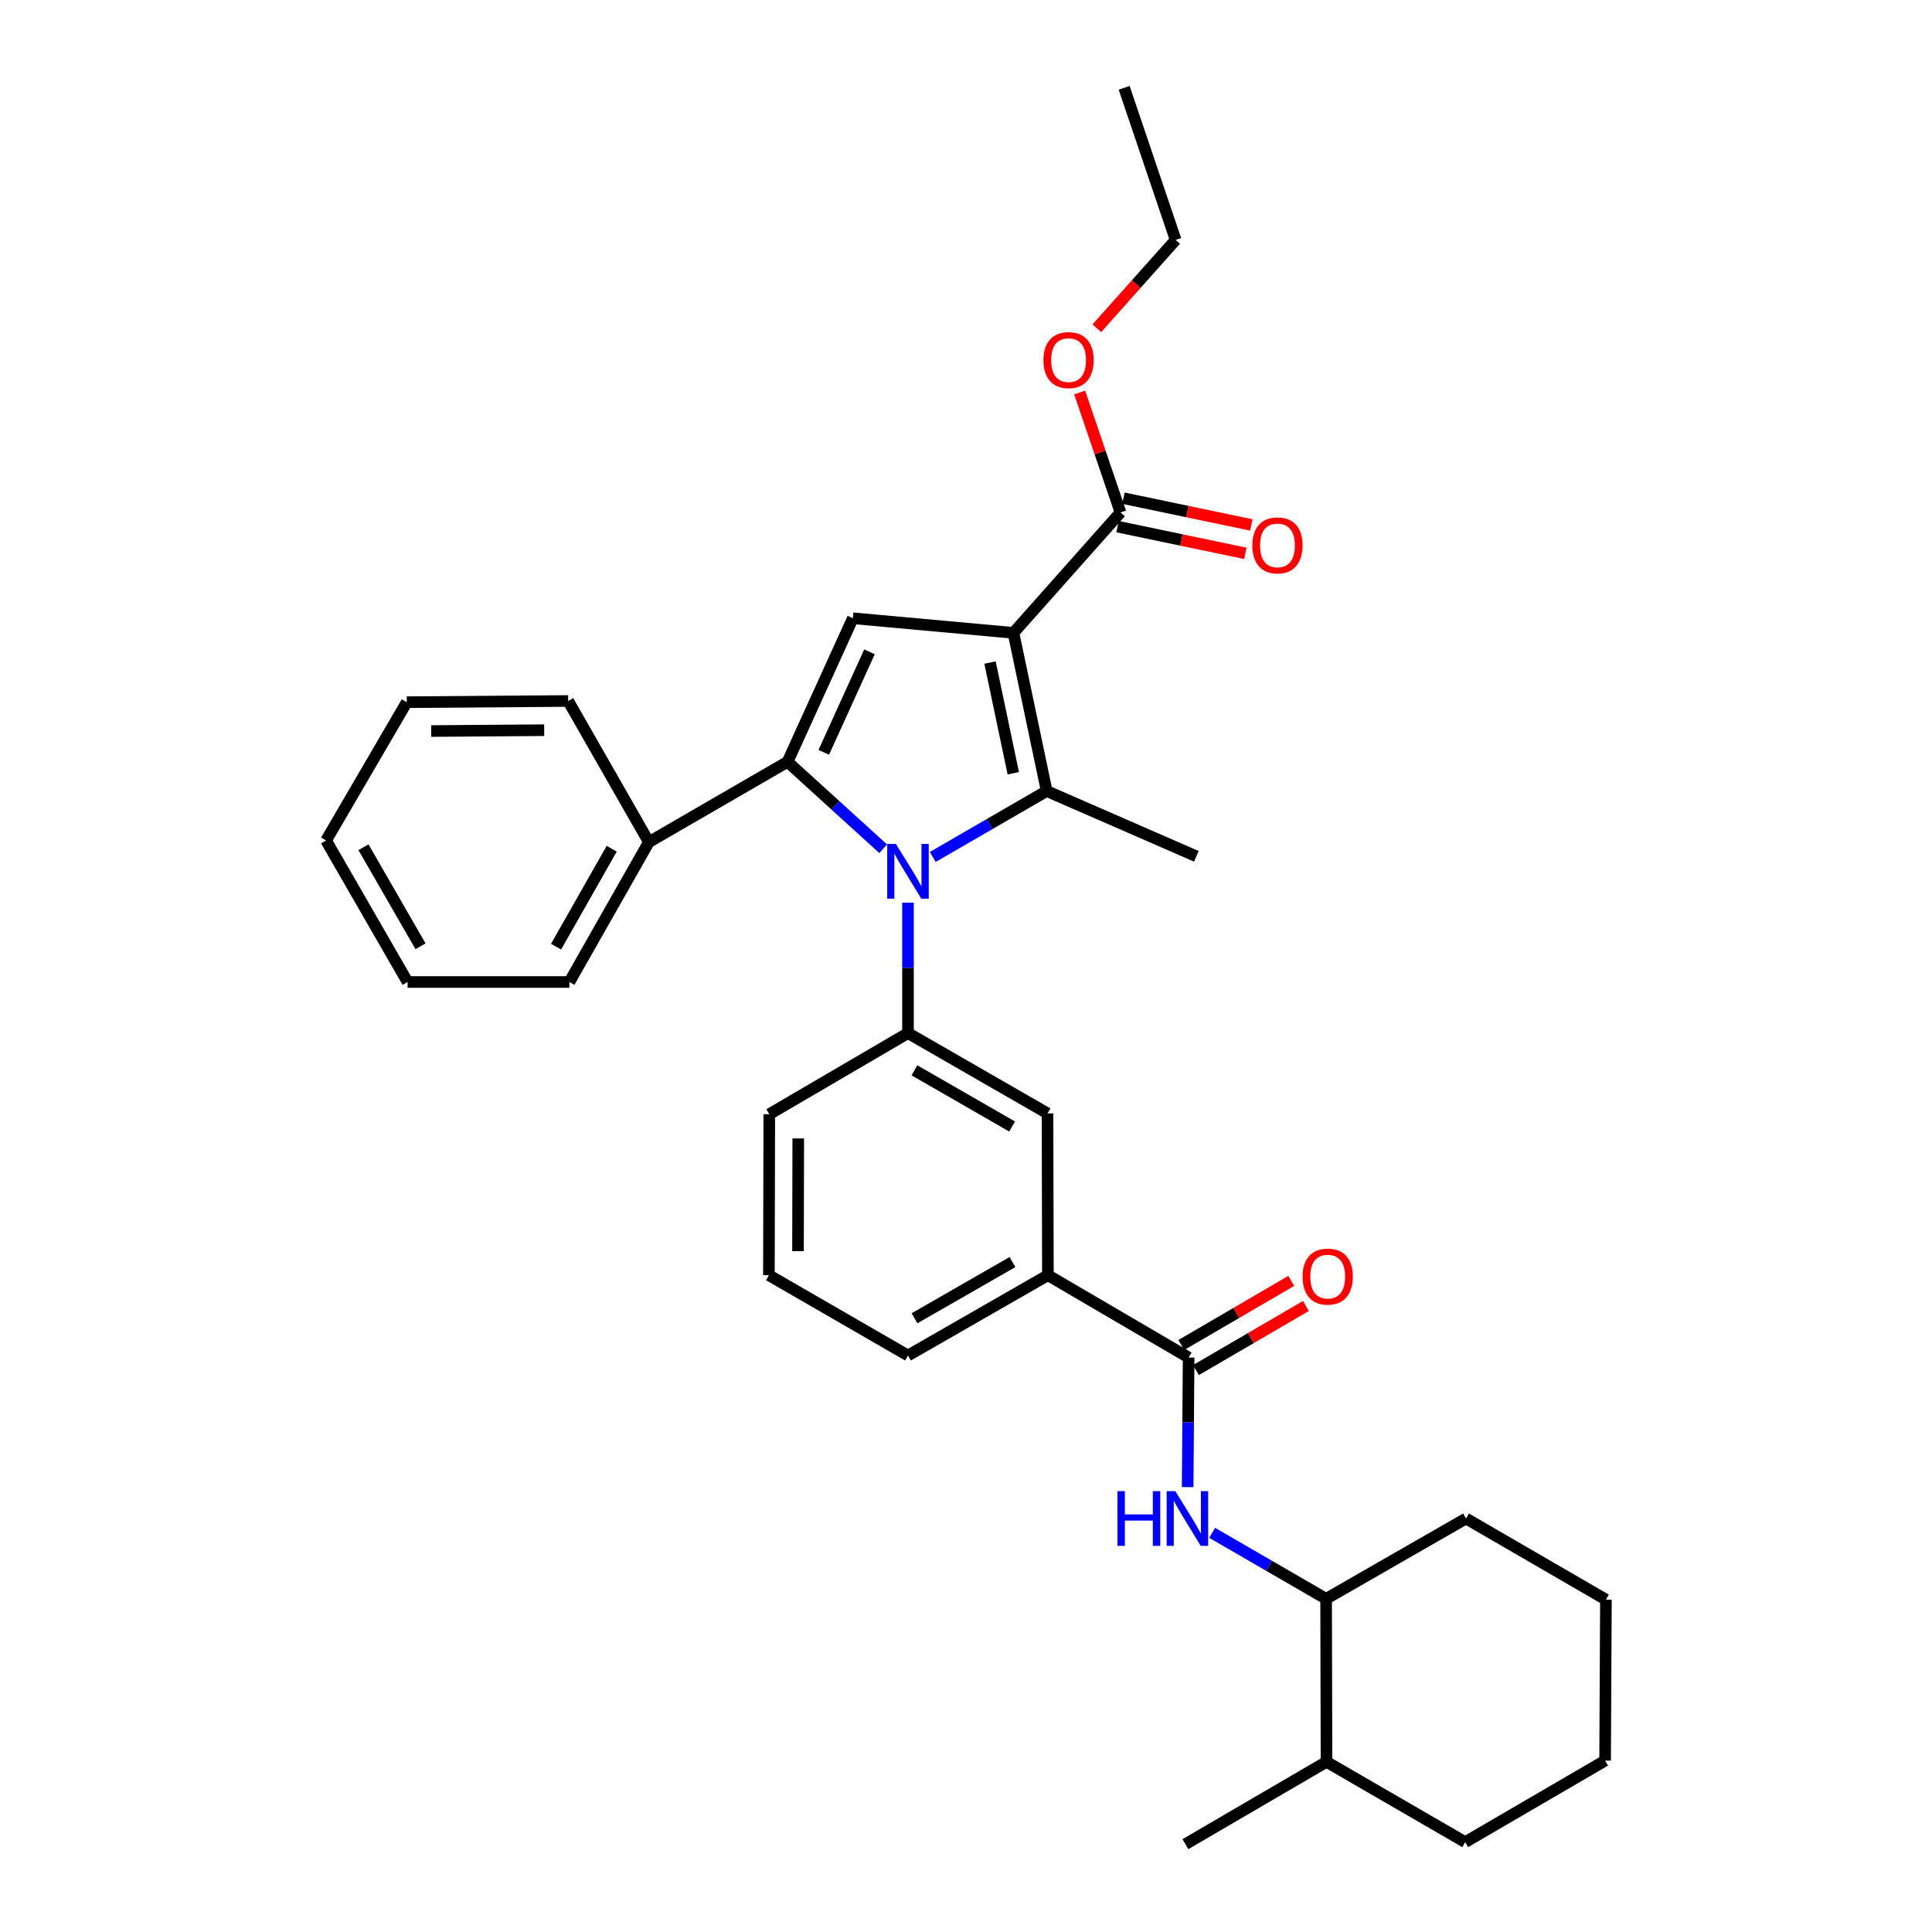 <?xml version='1.0' encoding='iso-8859-1'?>
<svg version='1.1' baseProfile='full'
              xmlns='http://www.w3.org/2000/svg'
                      xmlns:rdkit='http://www.rdkit.org/xml'
                      xmlns:xlink='http://www.w3.org/1999/xlink'
                  xml:space='preserve'
width='1000px' height='1000px' viewBox='0 0 1000 1000'>
<!-- END OF HEADER -->
<rect style='opacity:1.0;fill:#FFFFFF;stroke:none' width='1000' height='1000' x='0' y='0'> </rect>
<path class='bond-1' d='M 524.556,327.567 L 541.764,409.433' style='fill:none;fill-rule:evenodd;stroke:#000000;stroke-width:6px;stroke-linecap:butt;stroke-linejoin:miter;stroke-opacity:1' />
<path class='bond-1' d='M 512.429,342.938 L 524.475,400.245' style='fill:none;fill-rule:evenodd;stroke:#000000;stroke-width:6px;stroke-linecap:butt;stroke-linejoin:miter;stroke-opacity:1' />
<path class='bond-3' d='M 524.556,327.567 L 441.437,320.01' style='fill:none;fill-rule:evenodd;stroke:#000000;stroke-width:6px;stroke-linecap:butt;stroke-linejoin:miter;stroke-opacity:1' />
<path class='bond-6' d='M 524.556,327.567 L 579.971,265.229' style='fill:none;fill-rule:evenodd;stroke:#000000;stroke-width:6px;stroke-linecap:butt;stroke-linejoin:miter;stroke-opacity:1' />
<path class='bond-0' d='M 482.789,443.564 L 512.276,426.499' style='fill:none;fill-rule:evenodd;stroke:#0000FF;stroke-width:6px;stroke-linecap:butt;stroke-linejoin:miter;stroke-opacity:1' />
<path class='bond-0' d='M 512.276,426.499 L 541.764,409.433' style='fill:none;fill-rule:evenodd;stroke:#000000;stroke-width:6px;stroke-linecap:butt;stroke-linejoin:miter;stroke-opacity:1' />
<path class='bond-4' d='M 469.975,467.234 L 469.975,500.984' style='fill:none;fill-rule:evenodd;stroke:#0000FF;stroke-width:6px;stroke-linecap:butt;stroke-linejoin:miter;stroke-opacity:1' />
<path class='bond-4' d='M 469.975,500.984 L 469.975,534.734' style='fill:none;fill-rule:evenodd;stroke:#000000;stroke-width:6px;stroke-linecap:butt;stroke-linejoin:miter;stroke-opacity:1' />
<path class='bond-32' d='M 457.129,439.304 L 432.384,416.812' style='fill:none;fill-rule:evenodd;stroke:#0000FF;stroke-width:6px;stroke-linecap:butt;stroke-linejoin:miter;stroke-opacity:1' />
<path class='bond-32' d='M 432.384,416.812 L 407.638,394.321' style='fill:none;fill-rule:evenodd;stroke:#000000;stroke-width:6px;stroke-linecap:butt;stroke-linejoin:miter;stroke-opacity:1' />
<path class='bond-15' d='M 541.764,409.433 L 619.222,443.224' style='fill:none;fill-rule:evenodd;stroke:#000000;stroke-width:6px;stroke-linecap:butt;stroke-linejoin:miter;stroke-opacity:1' />
<path class='bond-2' d='M 407.638,394.321 L 441.437,320.01' style='fill:none;fill-rule:evenodd;stroke:#000000;stroke-width:6px;stroke-linecap:butt;stroke-linejoin:miter;stroke-opacity:1' />
<path class='bond-2' d='M 426.388,389.396 L 450.047,337.379' style='fill:none;fill-rule:evenodd;stroke:#000000;stroke-width:6px;stroke-linecap:butt;stroke-linejoin:miter;stroke-opacity:1' />
<path class='bond-10' d='M 407.638,394.321 L 335.849,435.868' style='fill:none;fill-rule:evenodd;stroke:#000000;stroke-width:6px;stroke-linecap:butt;stroke-linejoin:miter;stroke-opacity:1' />
<path class='bond-8' d='M 469.975,534.734 L 542.19,576.289' style='fill:none;fill-rule:evenodd;stroke:#000000;stroke-width:6px;stroke-linecap:butt;stroke-linejoin:miter;stroke-opacity:1' />
<path class='bond-8' d='M 473.312,553.993 L 523.862,583.082' style='fill:none;fill-rule:evenodd;stroke:#000000;stroke-width:6px;stroke-linecap:butt;stroke-linejoin:miter;stroke-opacity:1' />
<path class='bond-17' d='M 469.975,534.734 L 398.178,576.715' style='fill:none;fill-rule:evenodd;stroke:#000000;stroke-width:6px;stroke-linecap:butt;stroke-linejoin:miter;stroke-opacity:1' />
<path class='bond-5' d='M 615.231,702.667 L 542.39,660.043' style='fill:none;fill-rule:evenodd;stroke:#000000;stroke-width:6px;stroke-linecap:butt;stroke-linejoin:miter;stroke-opacity:1' />
<path class='bond-7' d='M 615.231,702.667 L 614.979,736.201' style='fill:none;fill-rule:evenodd;stroke:#000000;stroke-width:6px;stroke-linecap:butt;stroke-linejoin:miter;stroke-opacity:1' />
<path class='bond-7' d='M 614.979,736.201 L 614.727,769.735' style='fill:none;fill-rule:evenodd;stroke:#0000FF;stroke-width:6px;stroke-linecap:butt;stroke-linejoin:miter;stroke-opacity:1' />
<path class='bond-12' d='M 619.017,709.158 L 647.47,692.566' style='fill:none;fill-rule:evenodd;stroke:#000000;stroke-width:6px;stroke-linecap:butt;stroke-linejoin:miter;stroke-opacity:1' />
<path class='bond-12' d='M 647.47,692.566 L 675.922,675.973' style='fill:none;fill-rule:evenodd;stroke:#FF0000;stroke-width:6px;stroke-linecap:butt;stroke-linejoin:miter;stroke-opacity:1' />
<path class='bond-12' d='M 611.446,696.175 L 639.898,679.583' style='fill:none;fill-rule:evenodd;stroke:#000000;stroke-width:6px;stroke-linecap:butt;stroke-linejoin:miter;stroke-opacity:1' />
<path class='bond-12' d='M 639.898,679.583 L 668.351,662.99' style='fill:none;fill-rule:evenodd;stroke:#FF0000;stroke-width:6px;stroke-linecap:butt;stroke-linejoin:miter;stroke-opacity:1' />
<path class='bond-13' d='M 578.434,272.585 L 611.516,279.501' style='fill:none;fill-rule:evenodd;stroke:#000000;stroke-width:6px;stroke-linecap:butt;stroke-linejoin:miter;stroke-opacity:1' />
<path class='bond-13' d='M 611.516,279.501 L 644.599,286.416' style='fill:none;fill-rule:evenodd;stroke:#FF0000;stroke-width:6px;stroke-linecap:butt;stroke-linejoin:miter;stroke-opacity:1' />
<path class='bond-13' d='M 581.509,257.874 L 614.592,264.79' style='fill:none;fill-rule:evenodd;stroke:#000000;stroke-width:6px;stroke-linecap:butt;stroke-linejoin:miter;stroke-opacity:1' />
<path class='bond-13' d='M 614.592,264.79 L 647.674,271.705' style='fill:none;fill-rule:evenodd;stroke:#FF0000;stroke-width:6px;stroke-linecap:butt;stroke-linejoin:miter;stroke-opacity:1' />
<path class='bond-16' d='M 579.971,265.229 L 569.401,234.192' style='fill:none;fill-rule:evenodd;stroke:#000000;stroke-width:6px;stroke-linecap:butt;stroke-linejoin:miter;stroke-opacity:1' />
<path class='bond-16' d='M 569.401,234.192 L 558.831,203.154' style='fill:none;fill-rule:evenodd;stroke:#FF0000;stroke-width:6px;stroke-linecap:butt;stroke-linejoin:miter;stroke-opacity:1' />
<path class='bond-11' d='M 627.419,793.397 L 656.906,810.469' style='fill:none;fill-rule:evenodd;stroke:#0000FF;stroke-width:6px;stroke-linecap:butt;stroke-linejoin:miter;stroke-opacity:1' />
<path class='bond-11' d='M 656.906,810.469 L 686.394,827.542' style='fill:none;fill-rule:evenodd;stroke:#000000;stroke-width:6px;stroke-linecap:butt;stroke-linejoin:miter;stroke-opacity:1' />
<path class='bond-9' d='M 542.19,576.289 L 542.39,660.043' style='fill:none;fill-rule:evenodd;stroke:#000000;stroke-width:6px;stroke-linecap:butt;stroke-linejoin:miter;stroke-opacity:1' />
<path class='bond-34' d='M 542.39,660.043 L 469.975,701.606' style='fill:none;fill-rule:evenodd;stroke:#000000;stroke-width:6px;stroke-linecap:butt;stroke-linejoin:miter;stroke-opacity:1' />
<path class='bond-34' d='M 524.047,653.243 L 473.356,682.337' style='fill:none;fill-rule:evenodd;stroke:#000000;stroke-width:6px;stroke-linecap:butt;stroke-linejoin:miter;stroke-opacity:1' />
<path class='bond-21' d='M 335.849,435.868 L 294.711,508.283' style='fill:none;fill-rule:evenodd;stroke:#000000;stroke-width:6px;stroke-linecap:butt;stroke-linejoin:miter;stroke-opacity:1' />
<path class='bond-21' d='M 316.611,439.306 L 287.814,489.997' style='fill:none;fill-rule:evenodd;stroke:#000000;stroke-width:6px;stroke-linecap:butt;stroke-linejoin:miter;stroke-opacity:1' />
<path class='bond-22' d='M 335.849,435.868 L 294.094,362.826' style='fill:none;fill-rule:evenodd;stroke:#000000;stroke-width:6px;stroke-linecap:butt;stroke-linejoin:miter;stroke-opacity:1' />
<path class='bond-14' d='M 686.394,827.542 L 686.594,911.921' style='fill:none;fill-rule:evenodd;stroke:#000000;stroke-width:6px;stroke-linecap:butt;stroke-linejoin:miter;stroke-opacity:1' />
<path class='bond-20' d='M 686.394,827.542 L 758.809,785.978' style='fill:none;fill-rule:evenodd;stroke:#000000;stroke-width:6px;stroke-linecap:butt;stroke-linejoin:miter;stroke-opacity:1' />
<path class='bond-23' d='M 686.594,911.921 L 613.553,954.545' style='fill:none;fill-rule:evenodd;stroke:#000000;stroke-width:6px;stroke-linecap:butt;stroke-linejoin:miter;stroke-opacity:1' />
<path class='bond-24' d='M 686.594,911.921 L 758.383,953.485' style='fill:none;fill-rule:evenodd;stroke:#000000;stroke-width:6px;stroke-linecap:butt;stroke-linejoin:miter;stroke-opacity:1' />
<path class='bond-25' d='M 567.722,169.909 L 588.116,147.041' style='fill:none;fill-rule:evenodd;stroke:#FF0000;stroke-width:6px;stroke-linecap:butt;stroke-linejoin:miter;stroke-opacity:1' />
<path class='bond-25' d='M 588.116,147.041 L 608.51,124.173' style='fill:none;fill-rule:evenodd;stroke:#000000;stroke-width:6px;stroke-linecap:butt;stroke-linejoin:miter;stroke-opacity:1' />
<path class='bond-19' d='M 398.178,576.715 L 397.986,660.043' style='fill:none;fill-rule:evenodd;stroke:#000000;stroke-width:6px;stroke-linecap:butt;stroke-linejoin:miter;stroke-opacity:1' />
<path class='bond-19' d='M 413.178,589.249 L 413.044,647.578' style='fill:none;fill-rule:evenodd;stroke:#000000;stroke-width:6px;stroke-linecap:butt;stroke-linejoin:miter;stroke-opacity:1' />
<path class='bond-18' d='M 469.975,701.606 L 397.986,660.043' style='fill:none;fill-rule:evenodd;stroke:#000000;stroke-width:6px;stroke-linecap:butt;stroke-linejoin:miter;stroke-opacity:1' />
<path class='bond-27' d='M 758.809,785.978 L 831.224,827.967' style='fill:none;fill-rule:evenodd;stroke:#000000;stroke-width:6px;stroke-linecap:butt;stroke-linejoin:miter;stroke-opacity:1' />
<path class='bond-29' d='M 294.711,508.283 L 210.966,508.283' style='fill:none;fill-rule:evenodd;stroke:#000000;stroke-width:6px;stroke-linecap:butt;stroke-linejoin:miter;stroke-opacity:1' />
<path class='bond-28' d='M 294.094,362.826 L 210.54,363.453' style='fill:none;fill-rule:evenodd;stroke:#000000;stroke-width:6px;stroke-linecap:butt;stroke-linejoin:miter;stroke-opacity:1' />
<path class='bond-28' d='M 281.673,377.949 L 223.186,378.387' style='fill:none;fill-rule:evenodd;stroke:#000000;stroke-width:6px;stroke-linecap:butt;stroke-linejoin:miter;stroke-opacity:1' />
<path class='bond-35' d='M 758.383,953.485 L 830.798,911.295' style='fill:none;fill-rule:evenodd;stroke:#000000;stroke-width:6px;stroke-linecap:butt;stroke-linejoin:miter;stroke-opacity:1' />
<path class='bond-26' d='M 608.51,124.173 L 581.858,45.455' style='fill:none;fill-rule:evenodd;stroke:#000000;stroke-width:6px;stroke-linecap:butt;stroke-linejoin:miter;stroke-opacity:1' />
<path class='bond-30' d='M 831.224,827.967 L 830.798,911.295' style='fill:none;fill-rule:evenodd;stroke:#000000;stroke-width:6px;stroke-linecap:butt;stroke-linejoin:miter;stroke-opacity:1' />
<path class='bond-31' d='M 210.54,363.453 L 168.776,435.041' style='fill:none;fill-rule:evenodd;stroke:#000000;stroke-width:6px;stroke-linecap:butt;stroke-linejoin:miter;stroke-opacity:1' />
<path class='bond-33' d='M 210.966,508.283 L 168.776,435.041' style='fill:none;fill-rule:evenodd;stroke:#000000;stroke-width:6px;stroke-linecap:butt;stroke-linejoin:miter;stroke-opacity:1' />
<path class='bond-33' d='M 217.661,489.795 L 188.128,438.526' style='fill:none;fill-rule:evenodd;stroke:#000000;stroke-width:6px;stroke-linecap:butt;stroke-linejoin:miter;stroke-opacity:1' />
<path  class='atom-1' d='M 463.715 436.82
L 472.995 451.82
Q 473.915 453.3, 475.395 455.98
Q 476.875 458.66, 476.955 458.82
L 476.955 436.82
L 480.715 436.82
L 480.715 465.14
L 476.835 465.14
L 466.875 448.74
Q 465.715 446.82, 464.475 444.62
Q 463.275 442.42, 462.915 441.74
L 462.915 465.14
L 459.235 465.14
L 459.235 436.82
L 463.715 436.82
' fill='#0000FF'/>
<path  class='atom-8' d='M 578.385 771.818
L 582.225 771.818
L 582.225 783.858
L 596.705 783.858
L 596.705 771.818
L 600.545 771.818
L 600.545 800.138
L 596.705 800.138
L 596.705 787.058
L 582.225 787.058
L 582.225 800.138
L 578.385 800.138
L 578.385 771.818
' fill='#0000FF'/>
<path  class='atom-8' d='M 608.345 771.818
L 617.625 786.818
Q 618.545 788.298, 620.025 790.978
Q 621.505 793.658, 621.585 793.818
L 621.585 771.818
L 625.345 771.818
L 625.345 800.138
L 621.465 800.138
L 611.505 783.738
Q 610.345 781.818, 609.105 779.618
Q 607.905 777.418, 607.545 776.738
L 607.545 800.138
L 603.865 800.138
L 603.865 771.818
L 608.345 771.818
' fill='#0000FF'/>
<path  class='atom-13' d='M 674.22 660.766
Q 674.22 653.966, 677.58 650.166
Q 680.94 646.366, 687.22 646.366
Q 693.5 646.366, 696.86 650.166
Q 700.22 653.966, 700.22 660.766
Q 700.22 667.646, 696.82 671.566
Q 693.42 675.446, 687.22 675.446
Q 680.98 675.446, 677.58 671.566
Q 674.22 667.686, 674.22 660.766
M 687.22 672.246
Q 691.54 672.246, 693.86 669.366
Q 696.22 666.446, 696.22 660.766
Q 696.22 655.206, 693.86 652.406
Q 691.54 649.566, 687.22 649.566
Q 682.9 649.566, 680.54 652.366
Q 678.22 655.166, 678.22 660.766
Q 678.22 666.486, 680.54 669.366
Q 682.9 672.246, 687.22 672.246
' fill='#FF0000'/>
<path  class='atom-14' d='M 648.212 282.292
Q 648.212 275.492, 651.572 271.692
Q 654.932 267.892, 661.212 267.892
Q 667.492 267.892, 670.852 271.692
Q 674.212 275.492, 674.212 282.292
Q 674.212 289.172, 670.812 293.092
Q 667.412 296.972, 661.212 296.972
Q 654.972 296.972, 651.572 293.092
Q 648.212 289.212, 648.212 282.292
M 661.212 293.772
Q 665.532 293.772, 667.852 290.892
Q 670.212 287.972, 670.212 282.292
Q 670.212 276.732, 667.852 273.932
Q 665.532 271.092, 661.212 271.092
Q 656.892 271.092, 654.532 273.892
Q 652.212 276.692, 652.212 282.292
Q 652.212 288.012, 654.532 290.892
Q 656.892 293.772, 661.212 293.772
' fill='#FF0000'/>
<path  class='atom-17' d='M 540.094 186.39
Q 540.094 179.59, 543.454 175.79
Q 546.814 171.99, 553.094 171.99
Q 559.374 171.99, 562.734 175.79
Q 566.094 179.59, 566.094 186.39
Q 566.094 193.27, 562.694 197.19
Q 559.294 201.07, 553.094 201.07
Q 546.854 201.07, 543.454 197.19
Q 540.094 193.31, 540.094 186.39
M 553.094 197.87
Q 557.414 197.87, 559.734 194.99
Q 562.094 192.07, 562.094 186.39
Q 562.094 180.83, 559.734 178.03
Q 557.414 175.19, 553.094 175.19
Q 548.774 175.19, 546.414 177.99
Q 544.094 180.79, 544.094 186.39
Q 544.094 192.11, 546.414 194.99
Q 548.774 197.87, 553.094 197.87
' fill='#FF0000'/>
</svg>
